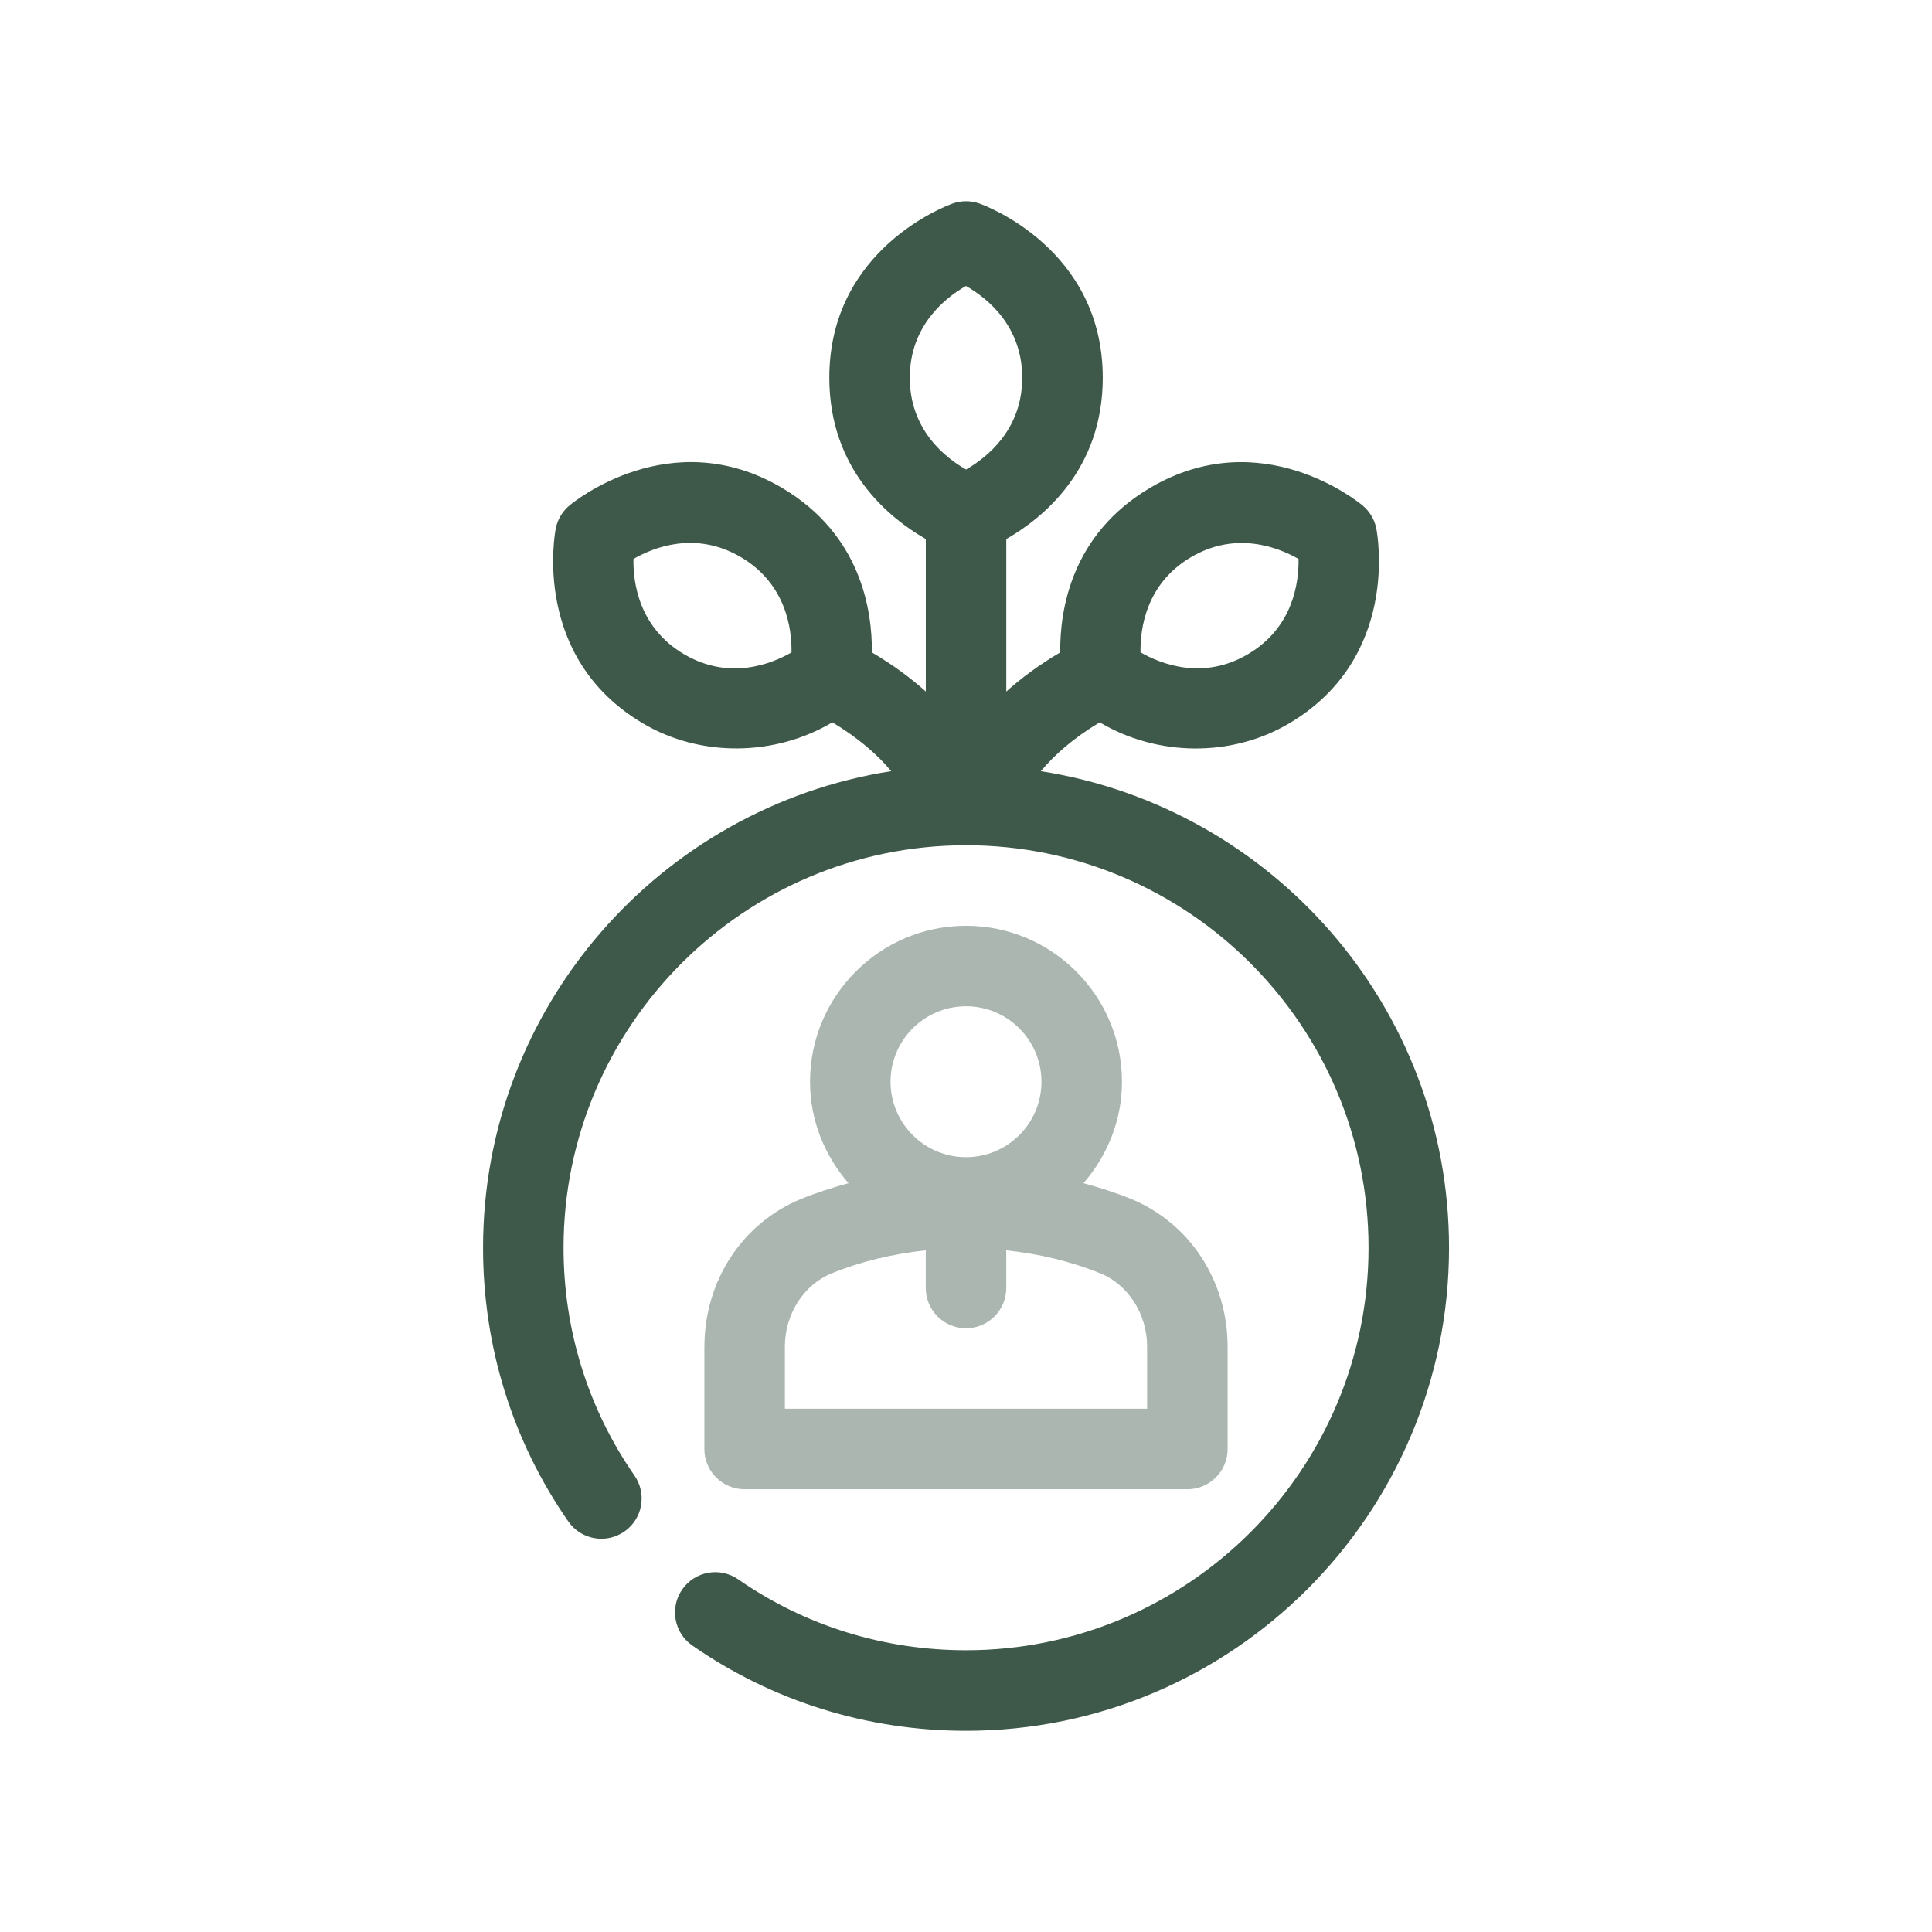 <?xml version="1.0" encoding="UTF-8"?>
<svg xmlns="http://www.w3.org/2000/svg" id="Calque_1" viewBox="0 0 48 48">
  <defs>
    <style>.cls-1,.cls-2{fill:#3e5949;}.cls-2{opacity:.44;}</style>
  </defs>
  <path class="cls-2" d="m17.5,33.458v2.542c0,.552.447,1,1,1h11c.553,0,1-.448,1-1v-2.542c0-1.635-.943-3.076-2.404-3.672-.381-.156-.776-.281-1.177-.39.587-.68.956-1.554.956-2.52,0-2.137-1.738-3.875-3.875-3.875s-3.875,1.738-3.875,3.875c0,.967.368,1.841.956,2.52-.4.109-.795.235-1.176.391-1.461.596-2.404,2.037-2.404,3.672Zm6.5-8.458c1.034,0,1.875.841,1.875,1.875s-.841,1.875-1.875,1.875-1.875-.841-1.875-1.875.841-1.875,1.875-1.875Zm-3.34,6.637c.732-.299,1.527-.486,2.34-.573v.936c0,.552.447,1,1,1s1-.448,1-1v-.936c.813.087,1.608.274,2.34.573.694.283,1.16,1.015,1.16,1.82v1.542h-9v-1.542c0-.806.466-1.537,1.16-1.82Z"></path>
  <path class="cls-1" d="m25.859,19.159c.339-.404.808-.821,1.463-1.213,1.423.847,3.268.877,4.706.027,2.763-1.633,2.192-4.709,2.167-4.84-.044-.224-.164-.426-.339-.573-.102-.085-2.524-2.068-5.285-.438-1.961,1.159-2.241,3.042-2.23,4.086-.524.31-.968.637-1.34.973v-3.789c.903-.517,2.397-1.716,2.397-4.007,0-3.209-2.939-4.284-3.064-4.328-.215-.076-.451-.076-.666,0-.125.044-3.064,1.119-3.064,4.328,0,2.291,1.495,3.49,2.397,4.007v3.789c-.372-.335-.816-.663-1.34-.973.011-1.044-.269-2.926-2.23-4.086-2.764-1.631-5.183.352-5.285.438-.175.146-.295.349-.339.573-.025.13-.596,3.207,2.167,4.84,1.437.848,3.283.818,4.705-.027.655.392,1.125.809,1.463,1.213-5.735.898-10.141,5.858-10.141,11.841,0,2.455.732,4.806,2.119,6.801.315.454.939.564,1.392.25.454-.315.566-.938.251-1.392-1.152-1.658-1.762-3.615-1.762-5.659,0-5.514,4.486-10,10-10s10,4.486,10,10-4.486,10-10,10c-2.044,0-4.001-.609-5.66-1.761-.453-.315-1.076-.204-1.392.251-.315.453-.203,1.077.251,1.392,1.995,1.386,4.347,2.119,6.801,2.119,6.617,0,12-5.383,12-12,0-5.983-4.406-10.943-10.141-11.841Zm3.729-5.315c1.121-.661,2.172-.244,2.674.043.01.583-.132,1.701-1.252,2.363-1.119.663-2.172.246-2.674-.043-.01-.583.132-1.702,1.252-2.363Zm-12.598,2.407c-1.122-.664-1.263-1.786-1.252-2.364.5-.289,1.549-.708,2.674-.042,1.122.664,1.263,1.786,1.252,2.364-.501.289-1.549.706-2.674.042Zm7.009-9.146c.507.288,1.398.979,1.398,2.28s-.894,1.993-1.396,2.28c-.507-.288-1.398-.979-1.398-2.28s.894-1.994,1.396-2.28Z"></path>
</svg>
